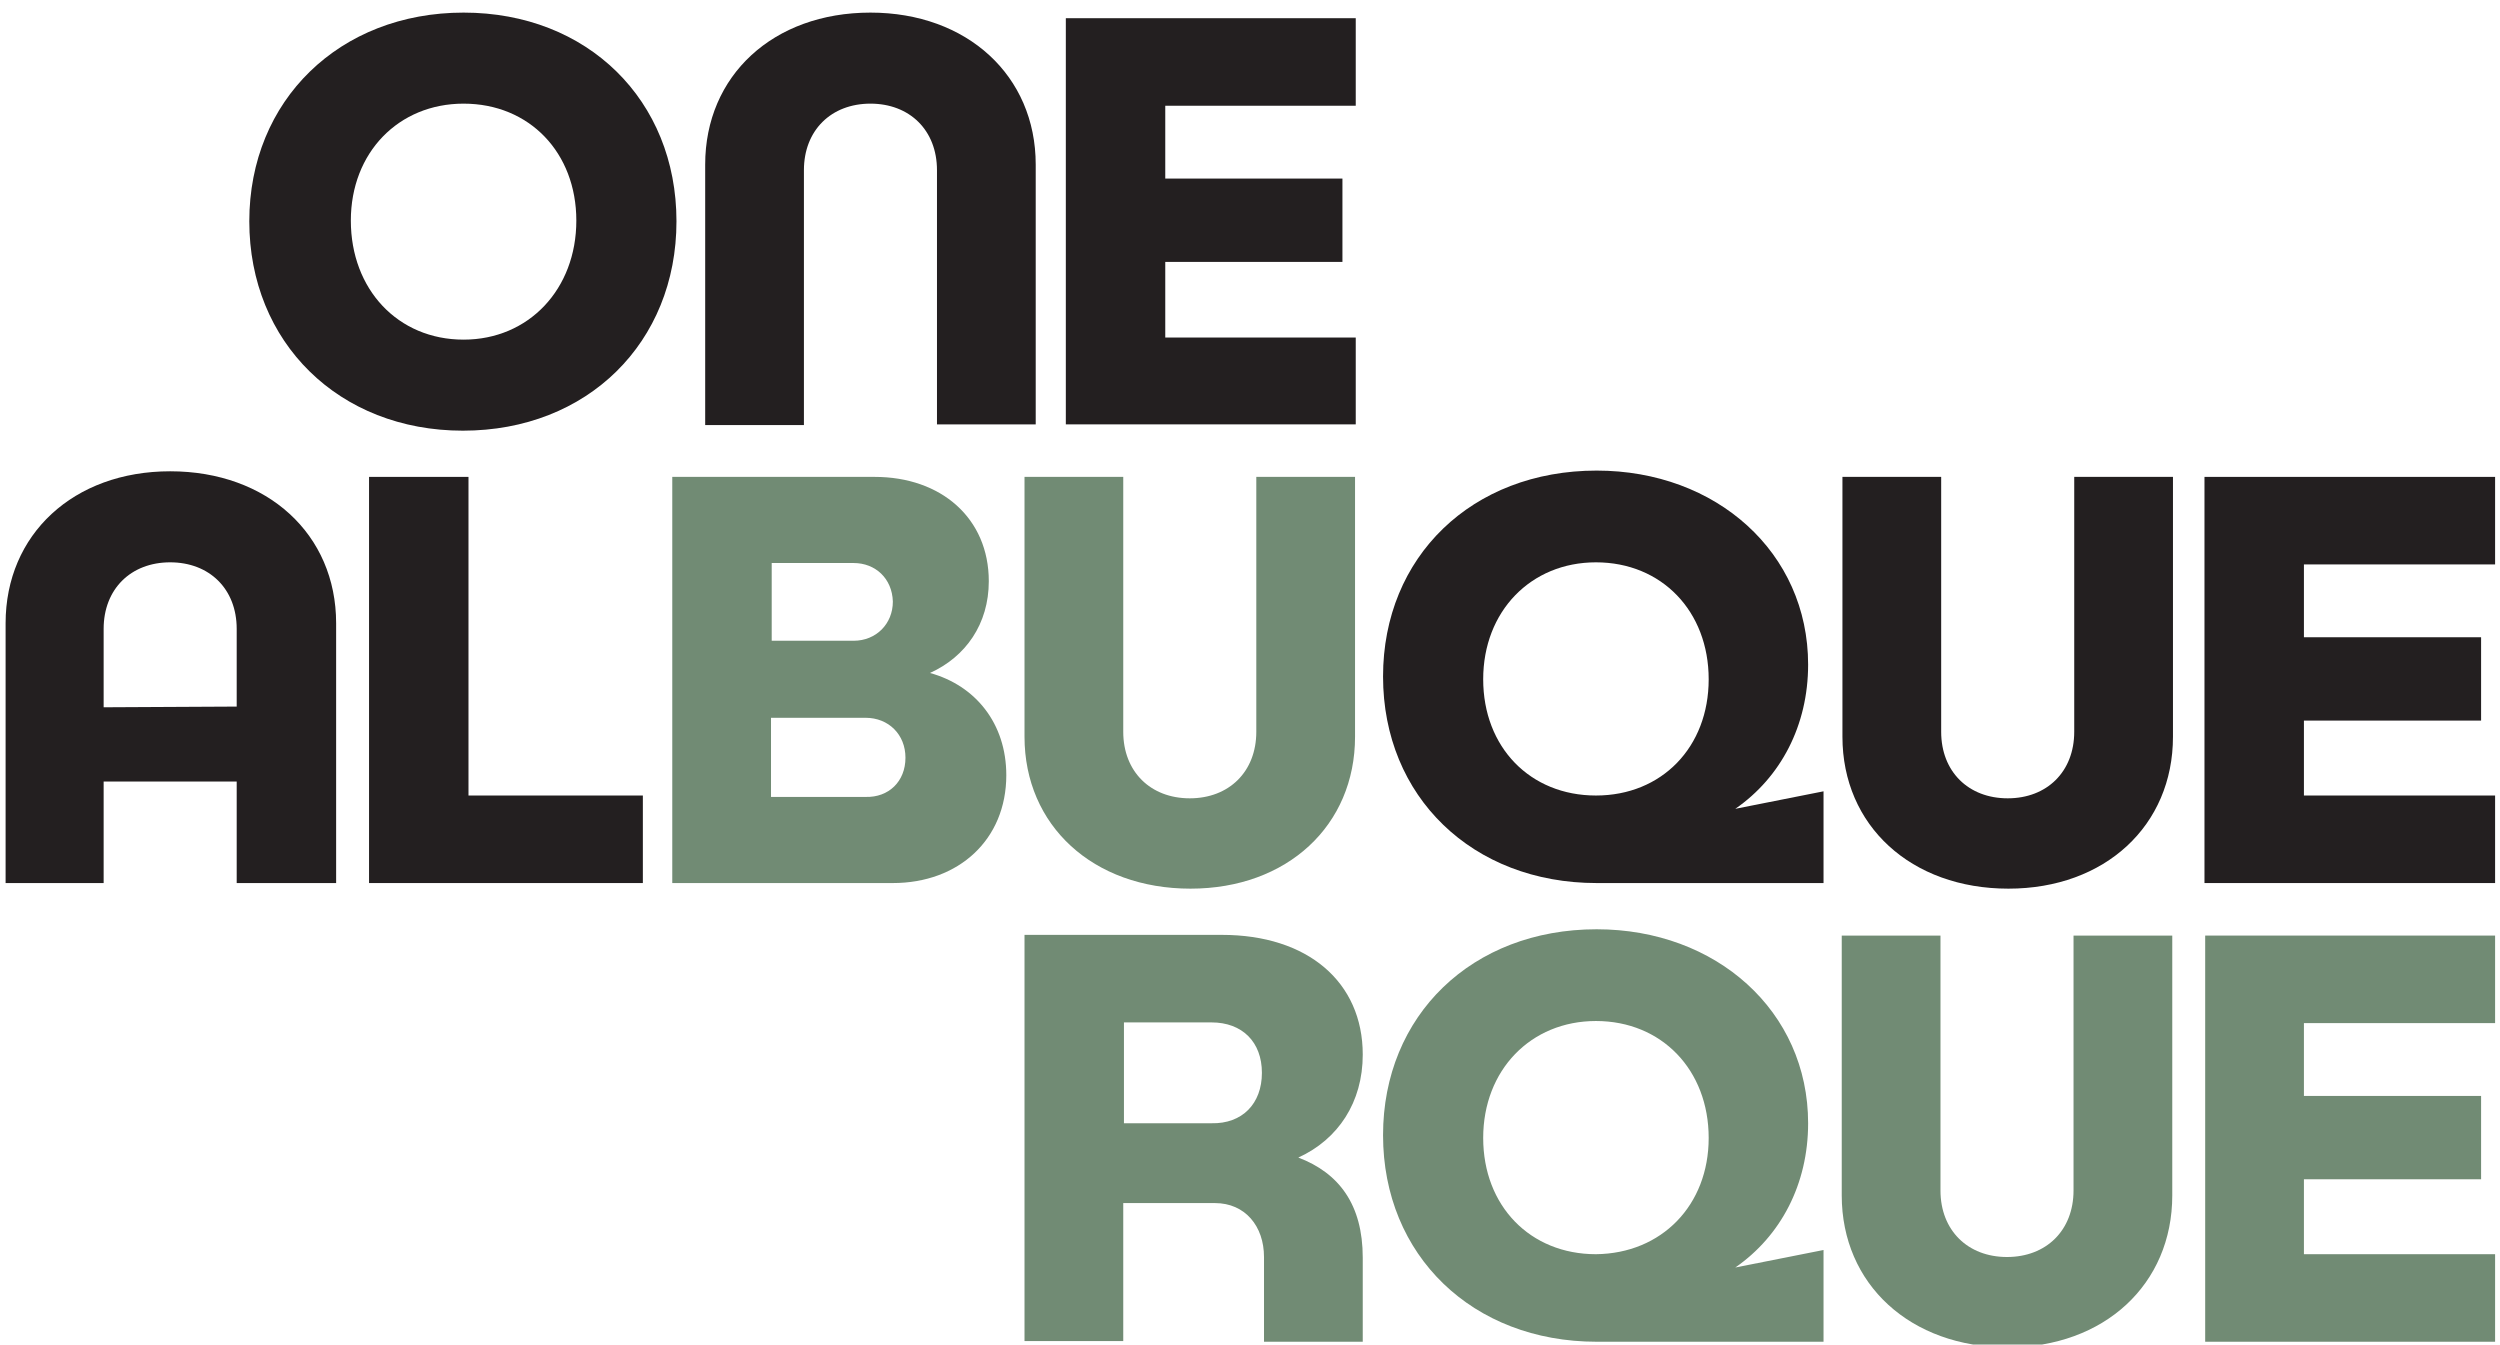 <?xml version="1.0" encoding="utf-8"?>
<!-- Generator: Adobe Illustrator 26.2.1, SVG Export Plug-In . SVG Version: 6.00 Build 0)  -->
<svg version="1.1" id="Layer_1" xmlns="http://www.w3.org/2000/svg" xmlns:xlink="http://www.w3.org/1999/xlink" x="0px" y="0px"
	 viewBox="0 0 357 192" style="enable-background:new 0 0 357 192;" xml:space="preserve">
<style type="text/css">
	.st0{clip-path:url(#SVGID_00000152237644587746196270000017952262357200526499_);}
	.st1{clip-path:url(#SVGID_00000067958499896026407200000011671401419730886790_);fill:#231F20;}
	.st2{clip-path:url(#SVGID_00000029766969227476278030000015296256317935413921_);fill:#231F20;}
	.st3{clip-path:url(#SVGID_00000038380224876149659530000016159042479945094050_);fill:#231F20;}
	.st4{clip-path:url(#SVGID_00000051341886822045297390000014228150372597674914_);fill:#231F20;}
	.st5{clip-path:url(#SVGID_00000000917349775347279300000006082533463254700689_);fill:#231F20;}
	.st6{fill:none;}
	.st7{fill:#718B74;}
	.st8{clip-path:url(#SVGID_00000028286323059235420290000015272184956501910457_);fill:#718B74;}
	.st9{clip-path:url(#SVGID_00000019677178506904730170000006185110025023077768_);fill:#231F20;}
	.st10{clip-path:url(#SVGID_00000071529128648103288490000006246748673018779808_);fill:#231F20;}
	.st11{clip-path:url(#SVGID_00000103982490962532327260000007415587118378141878_);fill:#231F20;}
	.st12{clip-path:url(#SVGID_00000111174657778008645120000015597829664846509741_);fill:#718B74;}
	.st13{clip-path:url(#SVGID_00000086683904581308049860000004068914095317622717_);fill:#718B74;}
	.st14{clip-path:url(#SVGID_00000162353232124439119390000014142082963530965950_);fill:#718B74;}
	.st15{clip-path:url(#SVGID_00000170275170054430055490000010493646386238834067_);fill:#718B74;}
</style>
<g>
	<g>
		<defs>
			<rect id="SVGID_1_" x="-218" y="-209" width="792" height="612"/>
		</defs>
		<clipPath id="SVGID_00000115472500920472195780000001800091640334419108_">
			<use xlink:href="#SVGID_1_"  style="overflow:visible;"/>
		</clipPath>
		<g style="clip-path:url(#SVGID_00000115472500920472195780000001800091640334419108_);">
			<g>
				<defs>
					<rect id="SVGID_00000017508725299060282060000003570469508694063263_" x="-218" y="-209" width="792" height="612"/>
				</defs>
				<clipPath id="SVGID_00000157300333381804148200000007494043148618855303_">
					<use xlink:href="#SVGID_00000017508725299060282060000003570469508694063263_"  style="overflow:visible;"/>
				</clipPath>
				<path style="clip-path:url(#SVGID_00000157300333381804148200000007494043148618855303_);fill:#231F20;" d="M96.6,31.6
					c0,17.3-12.7,29.9-30.5,29.9c-17.7,0-30.5-12.6-30.5-29.9S48.5,1.8,66.2,1.8S96.6,14.3,96.6,31.6 M50.1,31.5
					c0,9.8,6.7,17,16.1,17c9.3,0,16.1-7.2,16.1-17c0-9.7-6.7-16.7-16.1-16.7C56.9,14.8,50.1,21.8,50.1,31.5"/>
			</g>
			<g>
				<defs>
					<rect id="SVGID_00000090265160986214530210000010094971670192603067_" x="-218" y="-209" width="792" height="612"/>
				</defs>
				<clipPath id="SVGID_00000122679292533034621590000000011930133935887769_">
					<use xlink:href="#SVGID_00000090265160986214530210000010094971670192603067_"  style="overflow:visible;"/>
				</clipPath>
				<path style="clip-path:url(#SVGID_00000122679292533034621590000000011930133935887769_);fill:#231F20;" d="M100.7,23.5
					c0-12.7,9.7-21.7,23.6-21.7c13.8,0,23.6,9,23.6,21.7v37.1h-14.1V24.3c0-5.7-3.9-9.5-9.5-9.5c-5.6,0-9.5,3.8-9.5,9.5v36.4h-14.1
					C100.7,60.7,100.7,23.5,100.7,23.5z"/>
			</g>
			<g>
				<defs>
					<rect id="SVGID_00000094603724319586703630000007361168456548135570_" x="-218" y="-209" width="792" height="612"/>
				</defs>
				<clipPath id="SVGID_00000008833532083798936150000008862562444284215681_">
					<use xlink:href="#SVGID_00000094603724319586703630000007361168456548135570_"  style="overflow:visible;"/>
				</clipPath>
				<polygon style="clip-path:url(#SVGID_00000008833532083798936150000008862562444284215681_);fill:#231F20;" points="166.4,15.1 
					166.4,25.5 191.7,25.5 191.7,37.4 166.4,37.4 166.4,48.2 193.6,48.2 193.6,60.6 152.2,60.6 152.2,2.6 193.6,2.6 193.6,15.1 				
					"/>
			</g>
			<g>
				<defs>
					<rect id="SVGID_00000038381850335119912320000015439376921088712580_" x="-218" y="-209" width="792" height="612"/>
				</defs>
				<clipPath id="SVGID_00000047750447860819891310000006578795123445122181_">
					<use xlink:href="#SVGID_00000038381850335119912320000015439376921088712580_"  style="overflow:visible;"/>
				</clipPath>
				<path style="clip-path:url(#SVGID_00000047750447860819891310000006578795123445122181_);fill:#231F20;" d="M48,89v37.1H33.8
					v-14.5h-19v14.5h-14V89c0-12.7,9.7-21.7,23.5-21.7C38.2,67.3,48,76.3,48,89 M33.8,100.9V89.8c0-5.7-3.9-9.5-9.5-9.5
					s-9.5,3.8-9.5,9.5V101L33.8,100.9L33.8,100.9z"/>
			</g>
			<g>
				<defs>
					<rect id="SVGID_00000151521654960317826620000015806751003855176069_" x="-218" y="-209" width="792" height="612"/>
				</defs>
				<clipPath id="SVGID_00000059275881958313943820000011564156761607160741_">
					<use xlink:href="#SVGID_00000151521654960317826620000015806751003855176069_"  style="overflow:visible;"/>
				</clipPath>
				<polygon style="clip-path:url(#SVGID_00000059275881958313943820000011564156761607160741_);fill:#231F20;" points="91.8,113.6 
					91.8,126.1 52.7,126.1 52.7,68.1 66.9,68.1 66.9,113.6 				"/>
			</g>
			<rect x="-218" y="-209" class="st6" width="792" height="612"/>
			<path class="st7" d="M143.7,110.7c0,9.2-6.8,15.4-16.2,15.4H96v-58h28.9c9.5,0,16.3,5.9,16.3,14.9c0,6.1-3.3,10.8-8.4,13.1
				C139.3,97.9,143.7,103.3,143.7,110.7 M121.9,80.4h-11.7v11.1h11.7c3.2,0,5.6-2.4,5.6-5.6C127.4,82.6,125,80.4,121.9,80.4
				 M129.3,108.2c0-3.3-2.4-5.7-5.7-5.7h-13.5v11.3h13.5C126.9,113.9,129.3,111.6,129.3,108.2"/>
			<g>
				<defs>
					<rect id="SVGID_00000108267074312082692170000000355509407152816806_" x="-218" y="-209" width="792" height="612"/>
				</defs>
				<clipPath id="SVGID_00000129189900342479558990000014981437795827592589_">
					<use xlink:href="#SVGID_00000108267074312082692170000000355509407152816806_"  style="overflow:visible;"/>
				</clipPath>
				<path style="clip-path:url(#SVGID_00000129189900342479558990000014981437795827592589_);fill:#718B74;" d="M193.5,105.2
					c0,12.7-9.7,21.7-23.5,21.7c-13.9,0-23.7-9-23.7-21.7V68.1h14.1v36.4c0,5.7,3.9,9.5,9.5,9.5s9.5-3.8,9.5-9.5V68.1h14.1
					L193.5,105.2L193.5,105.2z"/>
			</g>
			<g>
				<defs>
					<rect id="SVGID_00000003083574213832603330000015891916721222459523_" x="-218" y="-209" width="792" height="612"/>
				</defs>
				<clipPath id="SVGID_00000170986396471334901620000017261116223666891651_">
					<use xlink:href="#SVGID_00000003083574213832603330000015891916721222459523_"  style="overflow:visible;"/>
				</clipPath>
				<path style="clip-path:url(#SVGID_00000170986396471334901620000017261116223666891651_);fill:#231F20;" d="M260.4,113v13.1H228
					c-17.7,0-30.5-12.3-30.5-29.5c0-17.1,12.7-29.4,30.5-29.4c17.1,0,30.2,11.7,30.2,27.7c0,8.7-3.9,16.1-10.4,20.6L260.4,113z
					 M244,97c0-9.7-6.7-16.7-16.1-16.7c-9.3,0-16.1,7-16.1,16.7s6.7,16.6,16.1,16.6S244,106.7,244,97"/>
			</g>
			<g>
				<defs>
					<rect id="SVGID_00000085240364599100381510000008640152985758306995_" x="-218" y="-209" width="792" height="612"/>
				</defs>
				<clipPath id="SVGID_00000053522138157126913660000011618097843919004597_">
					<use xlink:href="#SVGID_00000085240364599100381510000008640152985758306995_"  style="overflow:visible;"/>
				</clipPath>
				<path style="clip-path:url(#SVGID_00000053522138157126913660000011618097843919004597_);fill:#231F20;" d="M310.3,105.2
					c0,12.7-9.7,21.7-23.5,21.7c-13.9,0-23.7-9-23.7-21.7V68.1h14.1v36.4c0,5.7,3.9,9.5,9.5,9.5s9.5-3.8,9.5-9.5V68.1h14.1V105.2z"
					/>
			</g>
			<g>
				<defs>
					<rect id="SVGID_00000121985111616163295150000010428959178402831500_" x="-218" y="-209" width="792" height="612"/>
				</defs>
				<clipPath id="SVGID_00000155834985631893296290000011486978854248806570_">
					<use xlink:href="#SVGID_00000121985111616163295150000010428959178402831500_"  style="overflow:visible;"/>
				</clipPath>
				<polygon style="clip-path:url(#SVGID_00000155834985631893296290000011486978854248806570_);fill:#231F20;" points="329,80.6 
					329,91 354.3,91 354.3,102.9 329,102.9 329,113.6 356.3,113.6 356.3,126.1 314.8,126.1 314.8,68.1 356.3,68.1 356.3,80.6 				
					"/>
			</g>
			<g>
				<defs>
					<rect id="SVGID_00000013894253184629170640000003399980283129720747_" x="-218" y="-209" width="792" height="612"/>
				</defs>
				<clipPath id="SVGID_00000042012007683626724130000003939195667309049276_">
					<use xlink:href="#SVGID_00000013894253184629170640000003399980283129720747_"  style="overflow:visible;"/>
				</clipPath>
				<path style="clip-path:url(#SVGID_00000042012007683626724130000003939195667309049276_);fill:#718B74;" d="M194.6,179.6v12
					h-14.1v-12.1c0-4.4-2.7-7.7-7-7.7h-13.1v19.7h-14.1v-58h28.2c12.2,0,20.1,6.7,20.1,17.1c0,6.8-3.5,12.1-9.2,14.7
					C191.2,167.5,194.6,172,194.6,179.6 M180.2,153.2c0-4.4-2.8-7.2-7.2-7.2h-12.5v14.4H173C177.4,160.5,180.2,157.6,180.2,153.2"/>
			</g>
			<g>
				<defs>
					<rect id="SVGID_00000021803486390300402200000014467451470240529331_" x="-218" y="-209" width="792" height="612"/>
				</defs>
				<clipPath id="SVGID_00000163767246636826820790000007183366310916752553_">
					<use xlink:href="#SVGID_00000021803486390300402200000014467451470240529331_"  style="overflow:visible;"/>
				</clipPath>
				<path style="clip-path:url(#SVGID_00000163767246636826820790000007183366310916752553_);fill:#718B74;" d="M260.4,178.5v13.1
					H228c-17.7,0-30.5-12.3-30.5-29.5c0-17.1,12.7-29.4,30.5-29.4c17.1,0,30.2,11.7,30.2,27.7c0,8.7-3.9,16.1-10.4,20.6L260.4,178.5
					z M244,162.5c0-9.7-6.7-16.7-16.1-16.7c-9.3,0-16.1,7-16.1,16.7s6.7,16.6,16.1,16.6C237.3,179,244,172.1,244,162.5"/>
			</g>
			<g>
				<defs>
					<rect id="SVGID_00000049902615011265838230000003091656251305413535_" x="-218" y="-209" width="792" height="612"/>
				</defs>
				<clipPath id="SVGID_00000002364182034372150780000004786558709629068976_">
					<use xlink:href="#SVGID_00000049902615011265838230000003091656251305413535_"  style="overflow:visible;"/>
				</clipPath>
				<path style="clip-path:url(#SVGID_00000002364182034372150780000004786558709629068976_);fill:#718B74;" d="M310.2,170.7
					c0,12.7-9.7,21.7-23.5,21.7c-13.9,0-23.7-9-23.7-21.7v-37.1h14.1V170c0,5.7,3.9,9.5,9.5,9.5s9.5-3.8,9.5-9.5v-36.4h14.1V170.7z"
					/>
			</g>
			<g>
				<defs>
					<rect id="SVGID_00000029736099663296357210000012149592072661502343_" x="-218" y="-209" width="792" height="612"/>
				</defs>
				<clipPath id="SVGID_00000147207956613931631280000017365653390213729965_">
					<use xlink:href="#SVGID_00000029736099663296357210000012149592072661502343_"  style="overflow:visible;"/>
				</clipPath>
				<polygon style="clip-path:url(#SVGID_00000147207956613931631280000017365653390213729965_);fill:#718B74;" points="329,146.1 
					329,156.5 354.3,156.5 354.3,168.4 329,168.4 329,179.1 356.3,179.1 356.3,191.6 314.9,191.6 314.9,133.6 356.3,133.6 
					356.3,146.1 				"/>
			</g>
		</g>
	</g>
</g>
</svg>
